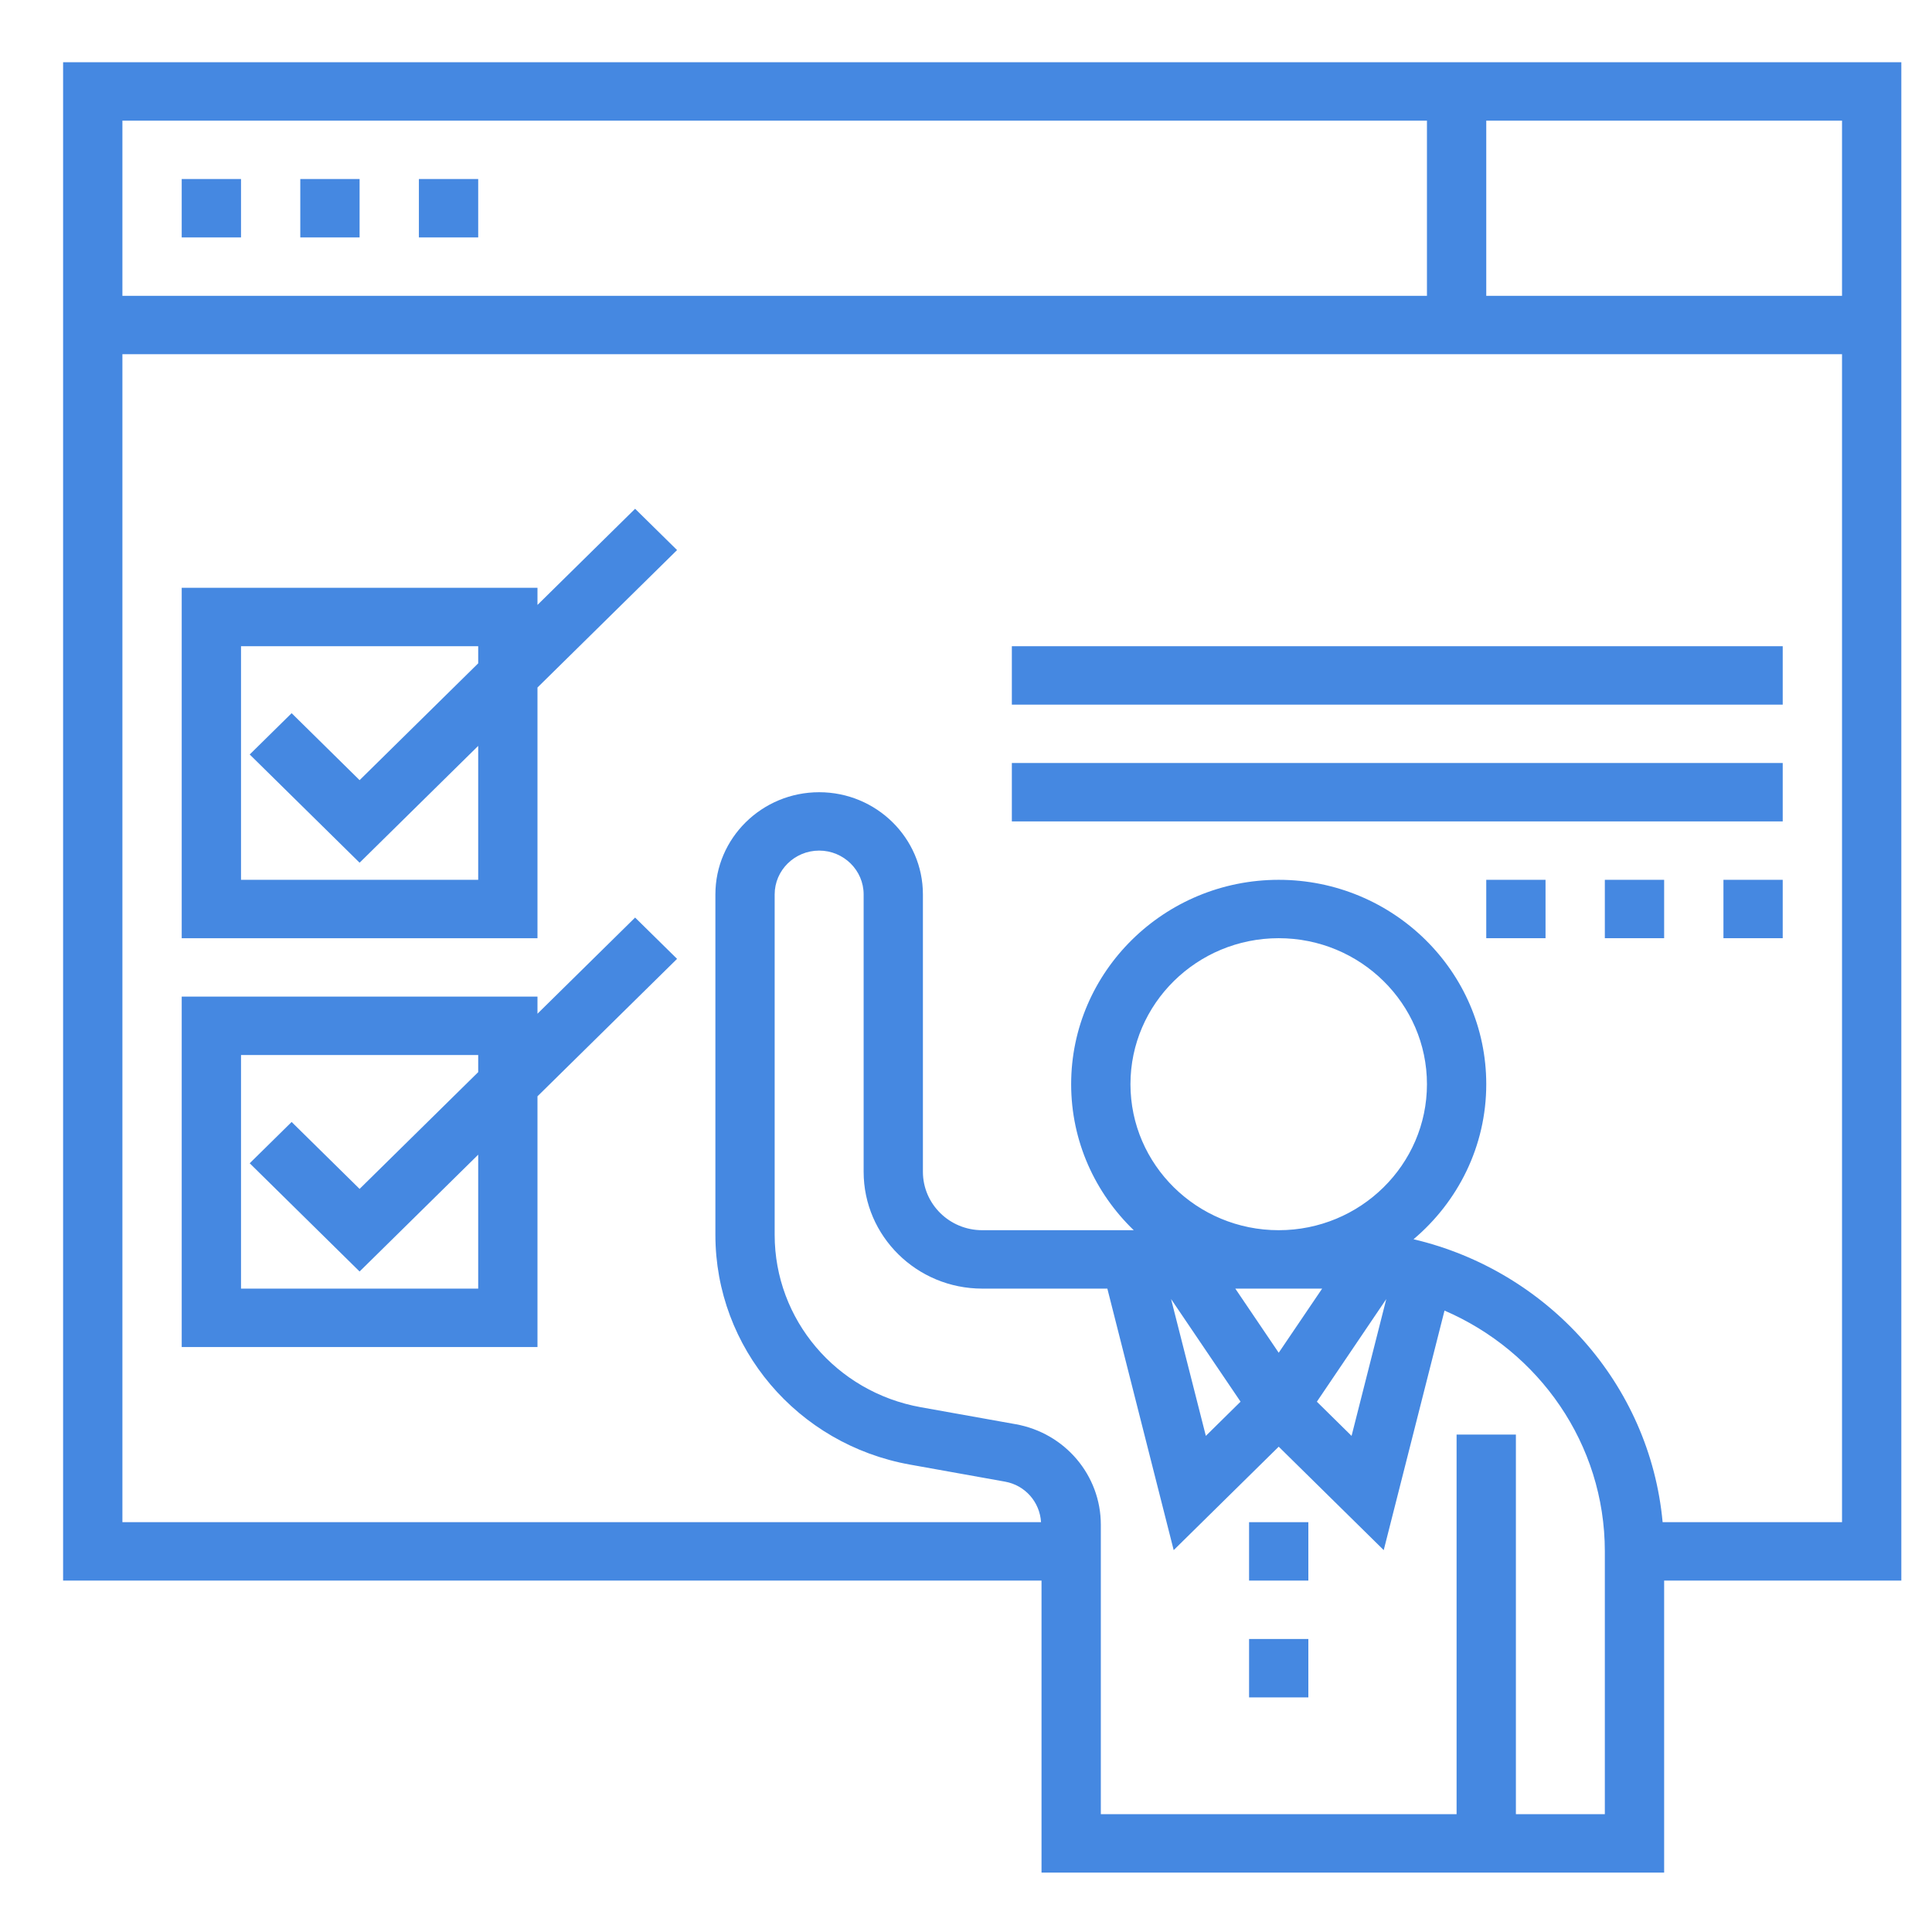 <svg xmlns="http://www.w3.org/2000/svg" width="56" height="56" viewBox="0 0 56 56" fill="none"><g clip-path="url(#clip0)"><path d="M55.111 1.804H1.829V45.814H30.189V54.278H48.236V45.814H55.111V1.804ZM53.392 8.575H43.08V3.497H53.392V8.575ZM41.361 3.497V8.575H3.548V3.497H41.361ZM46.517 52.585H43.939V41.582H42.22V52.585H31.908V44.195C31.908 42.762 30.869 41.536 29.438 41.281L26.689 40.789C24.235 40.349 22.454 38.248 22.454 35.792V25.925C22.454 25.225 23.033 24.655 23.744 24.655C24.454 24.655 25.033 25.225 25.033 25.925V33.965C25.033 35.832 26.574 37.351 28.47 37.351H32.097L34.02 44.931L37.064 41.933L40.108 44.931L41.87 37.988C44.601 39.164 46.517 41.848 46.517 44.968V52.585ZM32.767 31.426C32.767 29.093 34.694 27.194 37.064 27.194C39.433 27.194 41.361 29.093 41.361 31.426C41.361 33.76 39.433 35.658 37.064 35.658C34.694 35.658 32.767 33.76 32.767 31.426ZM37.064 39.21L35.806 37.351H38.323L37.064 39.21ZM34.952 41.62L33.944 37.653L35.958 40.628L34.952 41.62ZM40.182 37.654L39.176 41.62L38.17 40.629L40.182 37.654ZM48.192 44.121C47.822 40.111 44.86 36.834 40.972 35.92C42.26 34.833 43.08 33.223 43.08 31.426C43.08 28.159 40.38 25.502 37.064 25.502C33.748 25.502 31.048 28.159 31.048 31.426C31.048 33.083 31.744 34.581 32.862 35.658H28.47C27.522 35.658 26.751 34.899 26.751 33.965V25.925C26.751 24.291 25.402 22.963 23.744 22.963C22.085 22.963 20.736 24.291 20.736 25.925V35.792C20.736 39.065 23.11 41.868 26.381 42.453L29.13 42.946C29.718 43.051 30.14 43.541 30.175 44.121H3.548V10.267H53.392V44.121H48.192Z" fill="#4588E1"></path><path d="M18.409 26.596L15.579 29.383V28.887H5.267V39.044H15.579V31.777L19.625 27.793L18.409 26.596ZM13.861 37.351H6.986V30.58H13.861V31.076L10.423 34.461L8.453 32.521L7.238 33.718L10.423 36.855L13.861 33.469V37.351Z" fill="#4588E1"></path><path d="M15.579 17.534V17.038H5.267V27.195H15.579V19.928L19.625 15.944L18.409 14.747L15.579 17.534ZM13.861 25.502H6.986V18.731H13.861V19.227L10.423 22.613L8.453 20.672L7.238 21.869L10.423 25.006L13.861 21.62V25.502Z" fill="#4588E1"></path><path d="M29.329 18.731H51.673V20.424H29.329V18.731Z" fill="#4588E1"></path><path d="M29.329 22.116H51.673V23.809H29.329V22.116Z" fill="#4588E1"></path><path d="M49.955 25.502H51.673V27.194H49.955V25.502Z" fill="#4588E1"></path><path d="M46.517 25.502H48.236V27.194H46.517V25.502Z" fill="#4588E1"></path><path d="M43.08 25.502H44.798V27.194H43.08V25.502Z" fill="#4588E1"></path><path d="M36.205 44.121H37.923V45.814H36.205V44.121Z" fill="#4588E1"></path><path d="M36.205 47.507H37.923V49.2H36.205V47.507Z" fill="#4588E1"></path><path d="M5.267 5.189H6.986V6.882H5.267V5.189Z" fill="#4588E1"></path><path d="M8.704 5.189H10.423V6.882H8.704V5.189Z" fill="#4588E1"></path><path d="M12.142 5.189H13.861V6.882H12.142V5.189Z" fill="#4588E1"></path></g><defs><clipPath id="clip0"><rect width="55" height="54.167" fill="white" transform="translate(0.97 0.957)"></rect></clipPath></defs></svg>